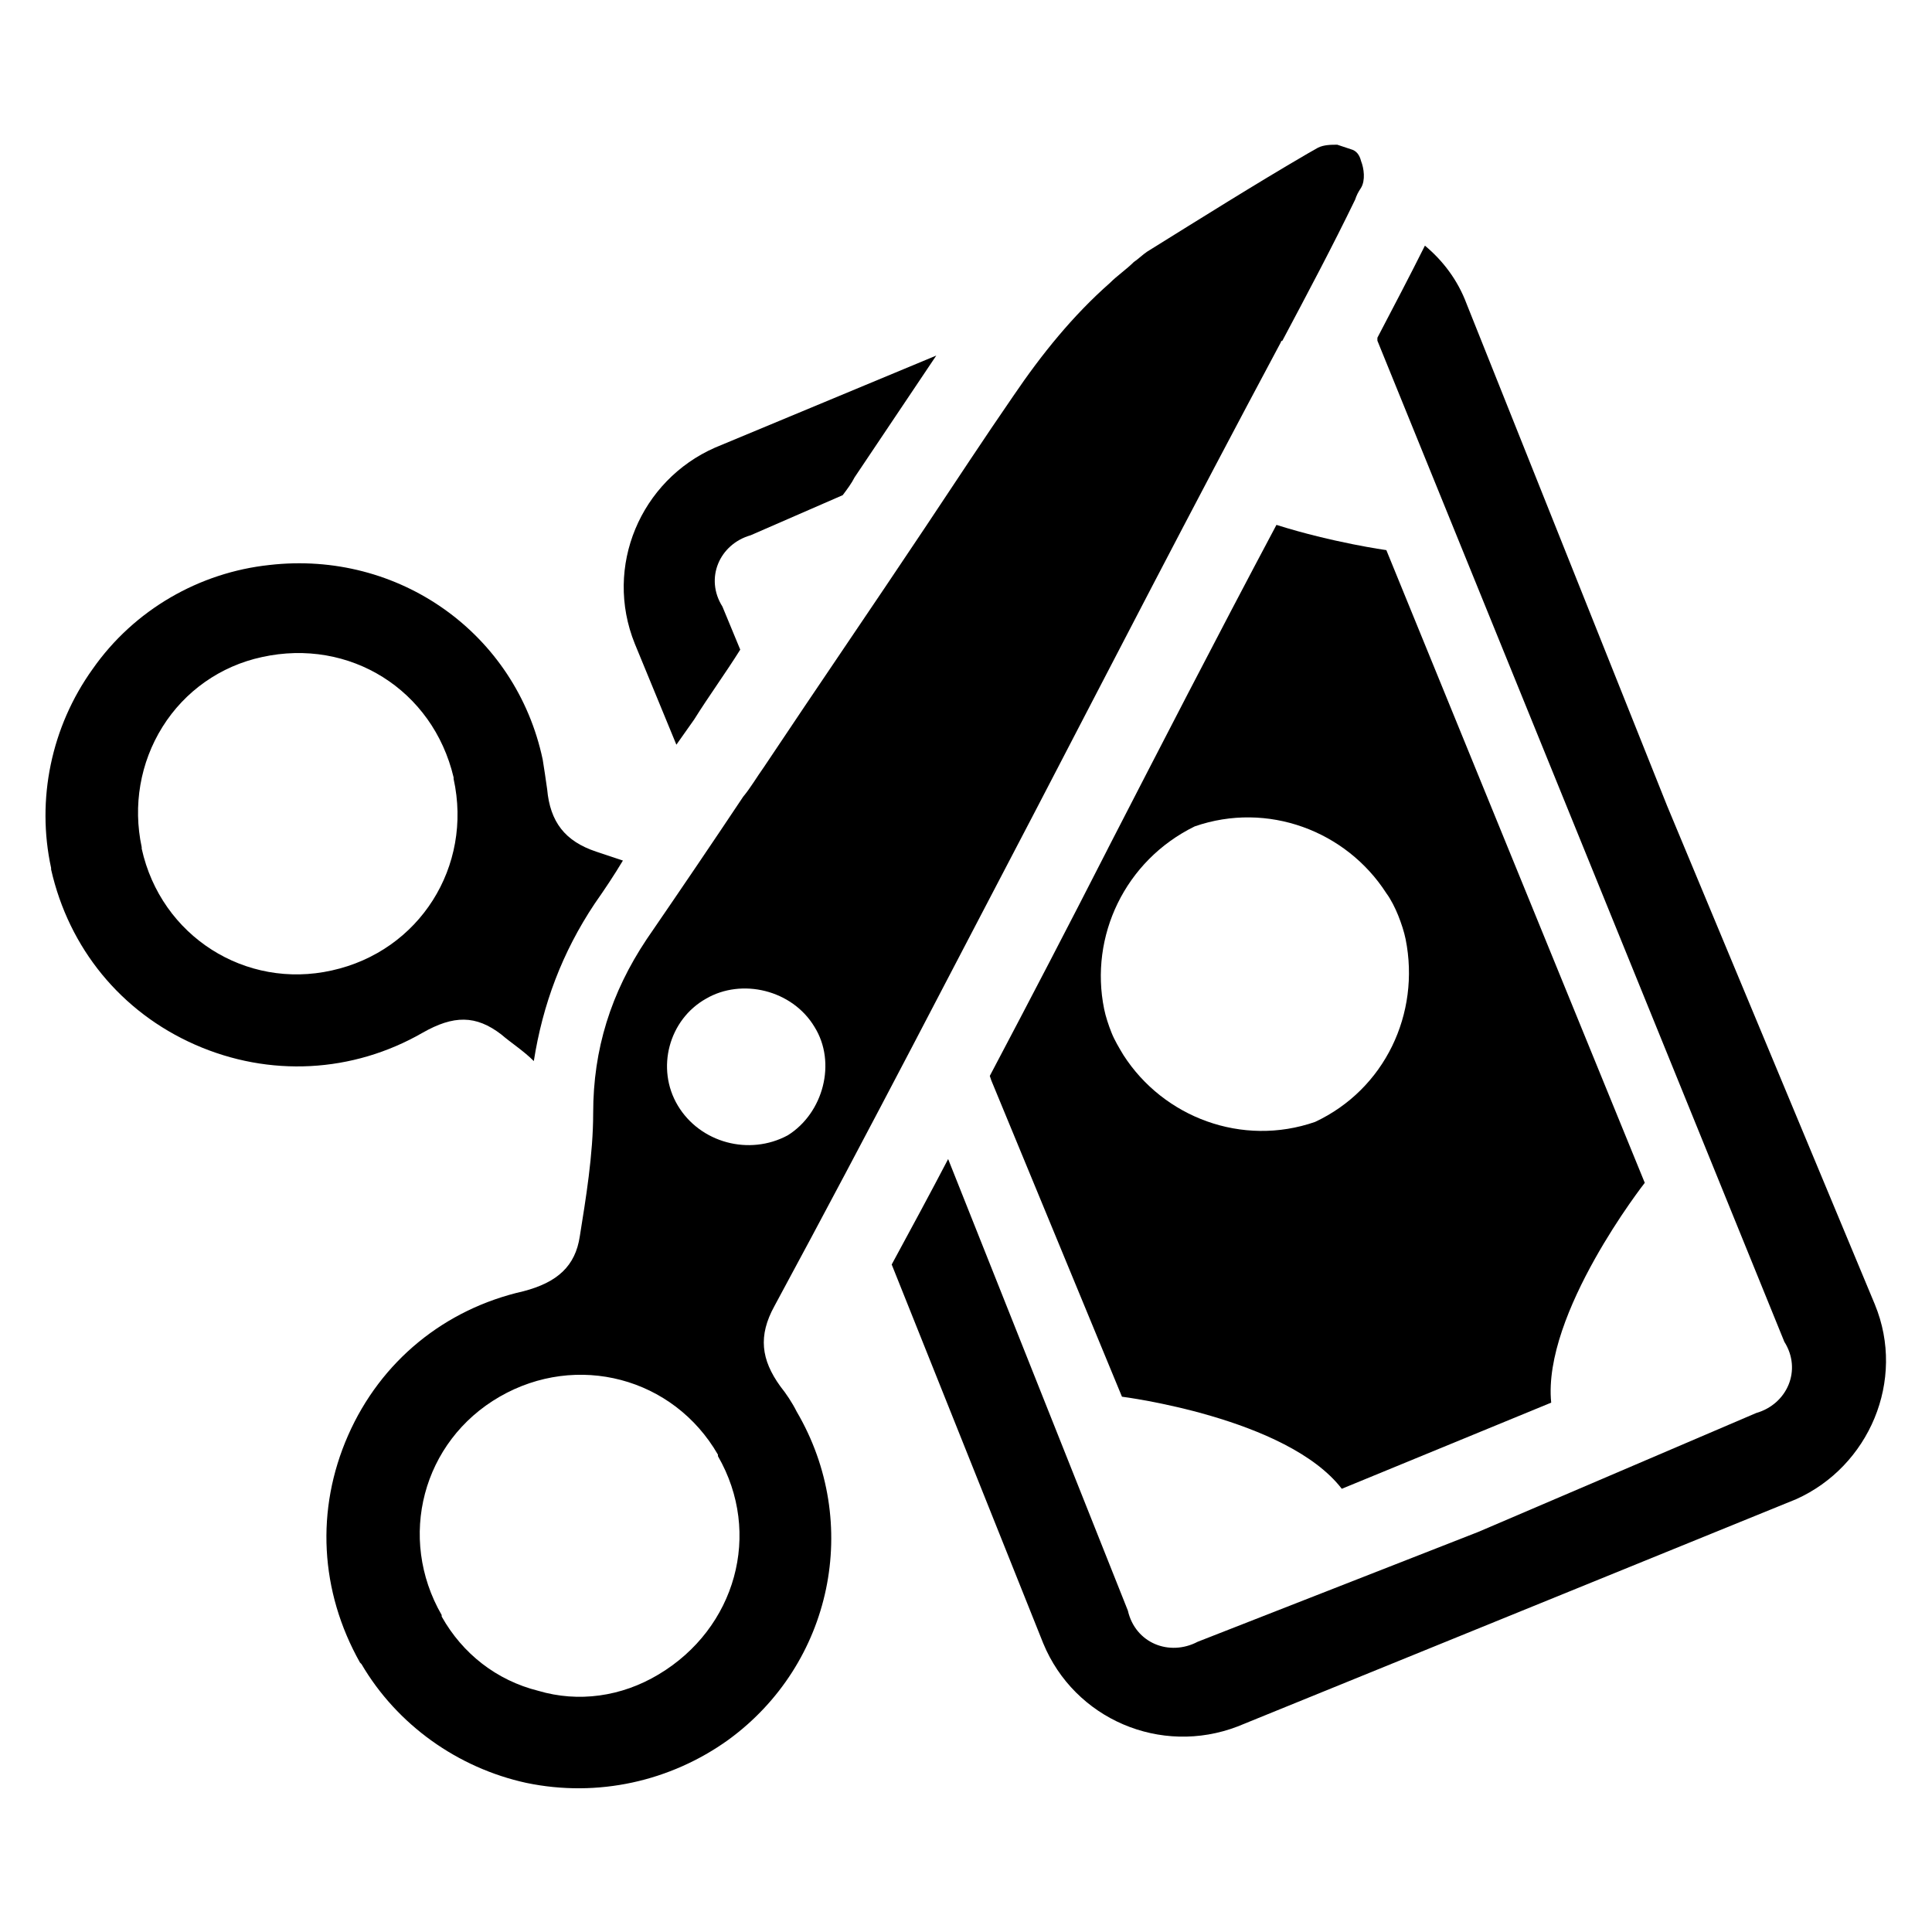 <?xml version="1.0" encoding="UTF-8"?>
<!-- Uploaded to: ICON Repo, www.svgrepo.com, Generator: ICON Repo Mixer Tools -->
<svg fill="#000000" width="800px" height="800px" version="1.1" viewBox="144 144 512 512" xmlns="http://www.w3.org/2000/svg">
 <g>
  <path d="m337.02 605.07c27.551-20.074 35.426-57.465 18.105-86.984-1.18-2.363-2.754-4.723-4.328-6.691-5.117-7.086-5.902-13.383-1.574-21.254 26.371-48.805 48.02-90.922 69.273-131.46 20.074-38.574 40.539-78.328 64.945-123.98 0 0 0-0.395 0.395-0.395 6.691-12.594 13.383-25.191 19.285-37.391 0.395-1.18 0.789-1.969 1.574-3.148 1.18-1.969 0.789-5.117 0-7.086-0.395-1.574-1.18-2.754-2.754-3.148-1.18-0.395-2.363-0.789-3.543-1.18-1.574 0-3.543 0-5.117 0.789l-2.758 1.566c-14.168 8.266-27.945 16.926-42.508 25.977-1.18 0.789-2.363 1.969-3.543 2.754-1.969 1.969-4.328 3.543-6.297 5.512-9.84 8.66-18.105 18.895-25.586 29.914-7.871 11.414-15.352 22.828-23.223 34.637-14.168 21.254-28.734 42.508-42.902 63.762-1.969 2.754-3.543 5.512-5.512 7.871-7.871 11.809-16.137 24.008-25.586 37.785-9.445 14.168-14.168 29.125-14.168 46.051 0 11.02-1.969 22.828-3.543 32.668-1.18 7.871-5.902 12.203-14.957 14.562-20.859 4.723-37.785 18.5-46.445 38.18-8.66 19.68-7.477 41.328 3.148 60.223l0.395 0.395c9.445 16.137 25.586 27.551 43.691 31.488 18.895 3.938 38.18-0.391 53.531-11.41zm-13.383-168.07c-5.902-9.84-2.363-22.828 7.477-28.34 9.445-5.512 22.828-2.363 28.734 7.477 5.902 9.445 2.363 22.828-7.086 28.734-10.234 5.512-23.223 1.969-29.125-7.871zm-37 155.08c-11.02-2.754-20.074-9.84-25.586-19.68v-0.395c-11.809-20.469-5.117-46.051 15.352-57.859s46.051-5.117 57.859 15.352v0.395c11.809 20.469 4.723 45.656-15.742 57.859-9.84 5.902-21.254 7.481-31.883 4.328z"/>
  <path d="m301.6 383.47c2.754-3.938 5.117-7.477 7.477-11.414-2.363-0.789-4.723-1.574-7.086-2.363-8.266-2.754-12.203-7.871-12.988-16.531-0.395-2.754-0.789-5.512-1.18-7.871-7.082-33.457-38.176-55.5-72.422-51.562-18.5 1.969-35.816 11.809-46.836 27.551-11.02 15.352-14.957 34.637-11.02 52.742v0.395c4.723 20.859 18.5 37.785 38.18 46.445 19.68 8.66 41.723 7.477 60.223-3.148 8.266-4.723 14.168-4.723 20.859 0.395 2.754 2.363 5.902 4.328 8.66 7.086 2.356-14.961 7.473-28.734 16.133-41.723zm-69.668 17.711c-22.828 5.117-45.262-9.055-50.379-32.277v-0.395c-2.363-11.02-0.395-22.434 5.512-31.883 5.902-9.445 15.352-16.137 26.371-18.5 23.223-5.117 45.266 8.66 50.773 31.883v0.395c5.117 23.227-9.055 45.66-32.277 50.777z"/>
  <path d="m640.88 489.74-55.105-132.25-53.137-133.04c-2.363-6.297-6.297-11.414-11.02-15.352-3.938 7.871-8.266 16.137-12.594 24.402v0.789l107.84 265.29c4.723 7.477 0.789 16.531-7.477 18.895l-73.602 31.488-74.391 29.125c-7.477 3.938-16.531 0.395-18.5-8.266l-47.629-119.66c-4.723 9.055-9.84 18.5-14.957 27.945l40.148 100.37c8.266 20.074 31.094 29.914 51.562 22.043l147.99-60.223c19.289-8.66 29.129-31.488 20.863-51.562zm-307.4-227.11c-19.68 8.66-29.52 31.488-21.254 51.957l11.02 26.766 4.723-6.691c3.938-6.297 8.266-12.203 12.203-18.5l-4.723-11.414c-4.723-7.477-0.789-16.531 7.477-18.895l24.402-10.629c1.18-1.574 2.363-3.148 3.148-4.723 7.086-10.629 14.562-21.648 21.648-32.273z"/>
  <path d="m579.88 457.46-68.484-167.67s-14.168-1.969-29.125-6.691c-16.531 31.094-31.094 59.434-44.477 85.41l-0.395 0.789c-9.84 19.285-20.074 38.965-31.094 59.828l0.395 1.18 34.633 83.836s43.691 5.512 58.254 24.402l55.496-22.828c-2.363-23.617 24.797-58.254 24.797-58.254zm-87.379-16.137c-19.285 6.691-40.148-1.18-50.773-17.711-1.18-1.969-2.363-3.938-3.148-5.902-0.789-1.969-1.574-4.328-1.969-6.297-3.938-19.285 5.512-39.359 24.008-48.414 19.285-6.691 40.148 1.18 50.773 17.711 1.18 1.574 2.363 3.938 3.148 5.902 0.789 1.969 1.574 4.328 1.969 6.297 3.938 19.68-5.512 39.754-24.008 48.414z"/>
 </g>
</svg>